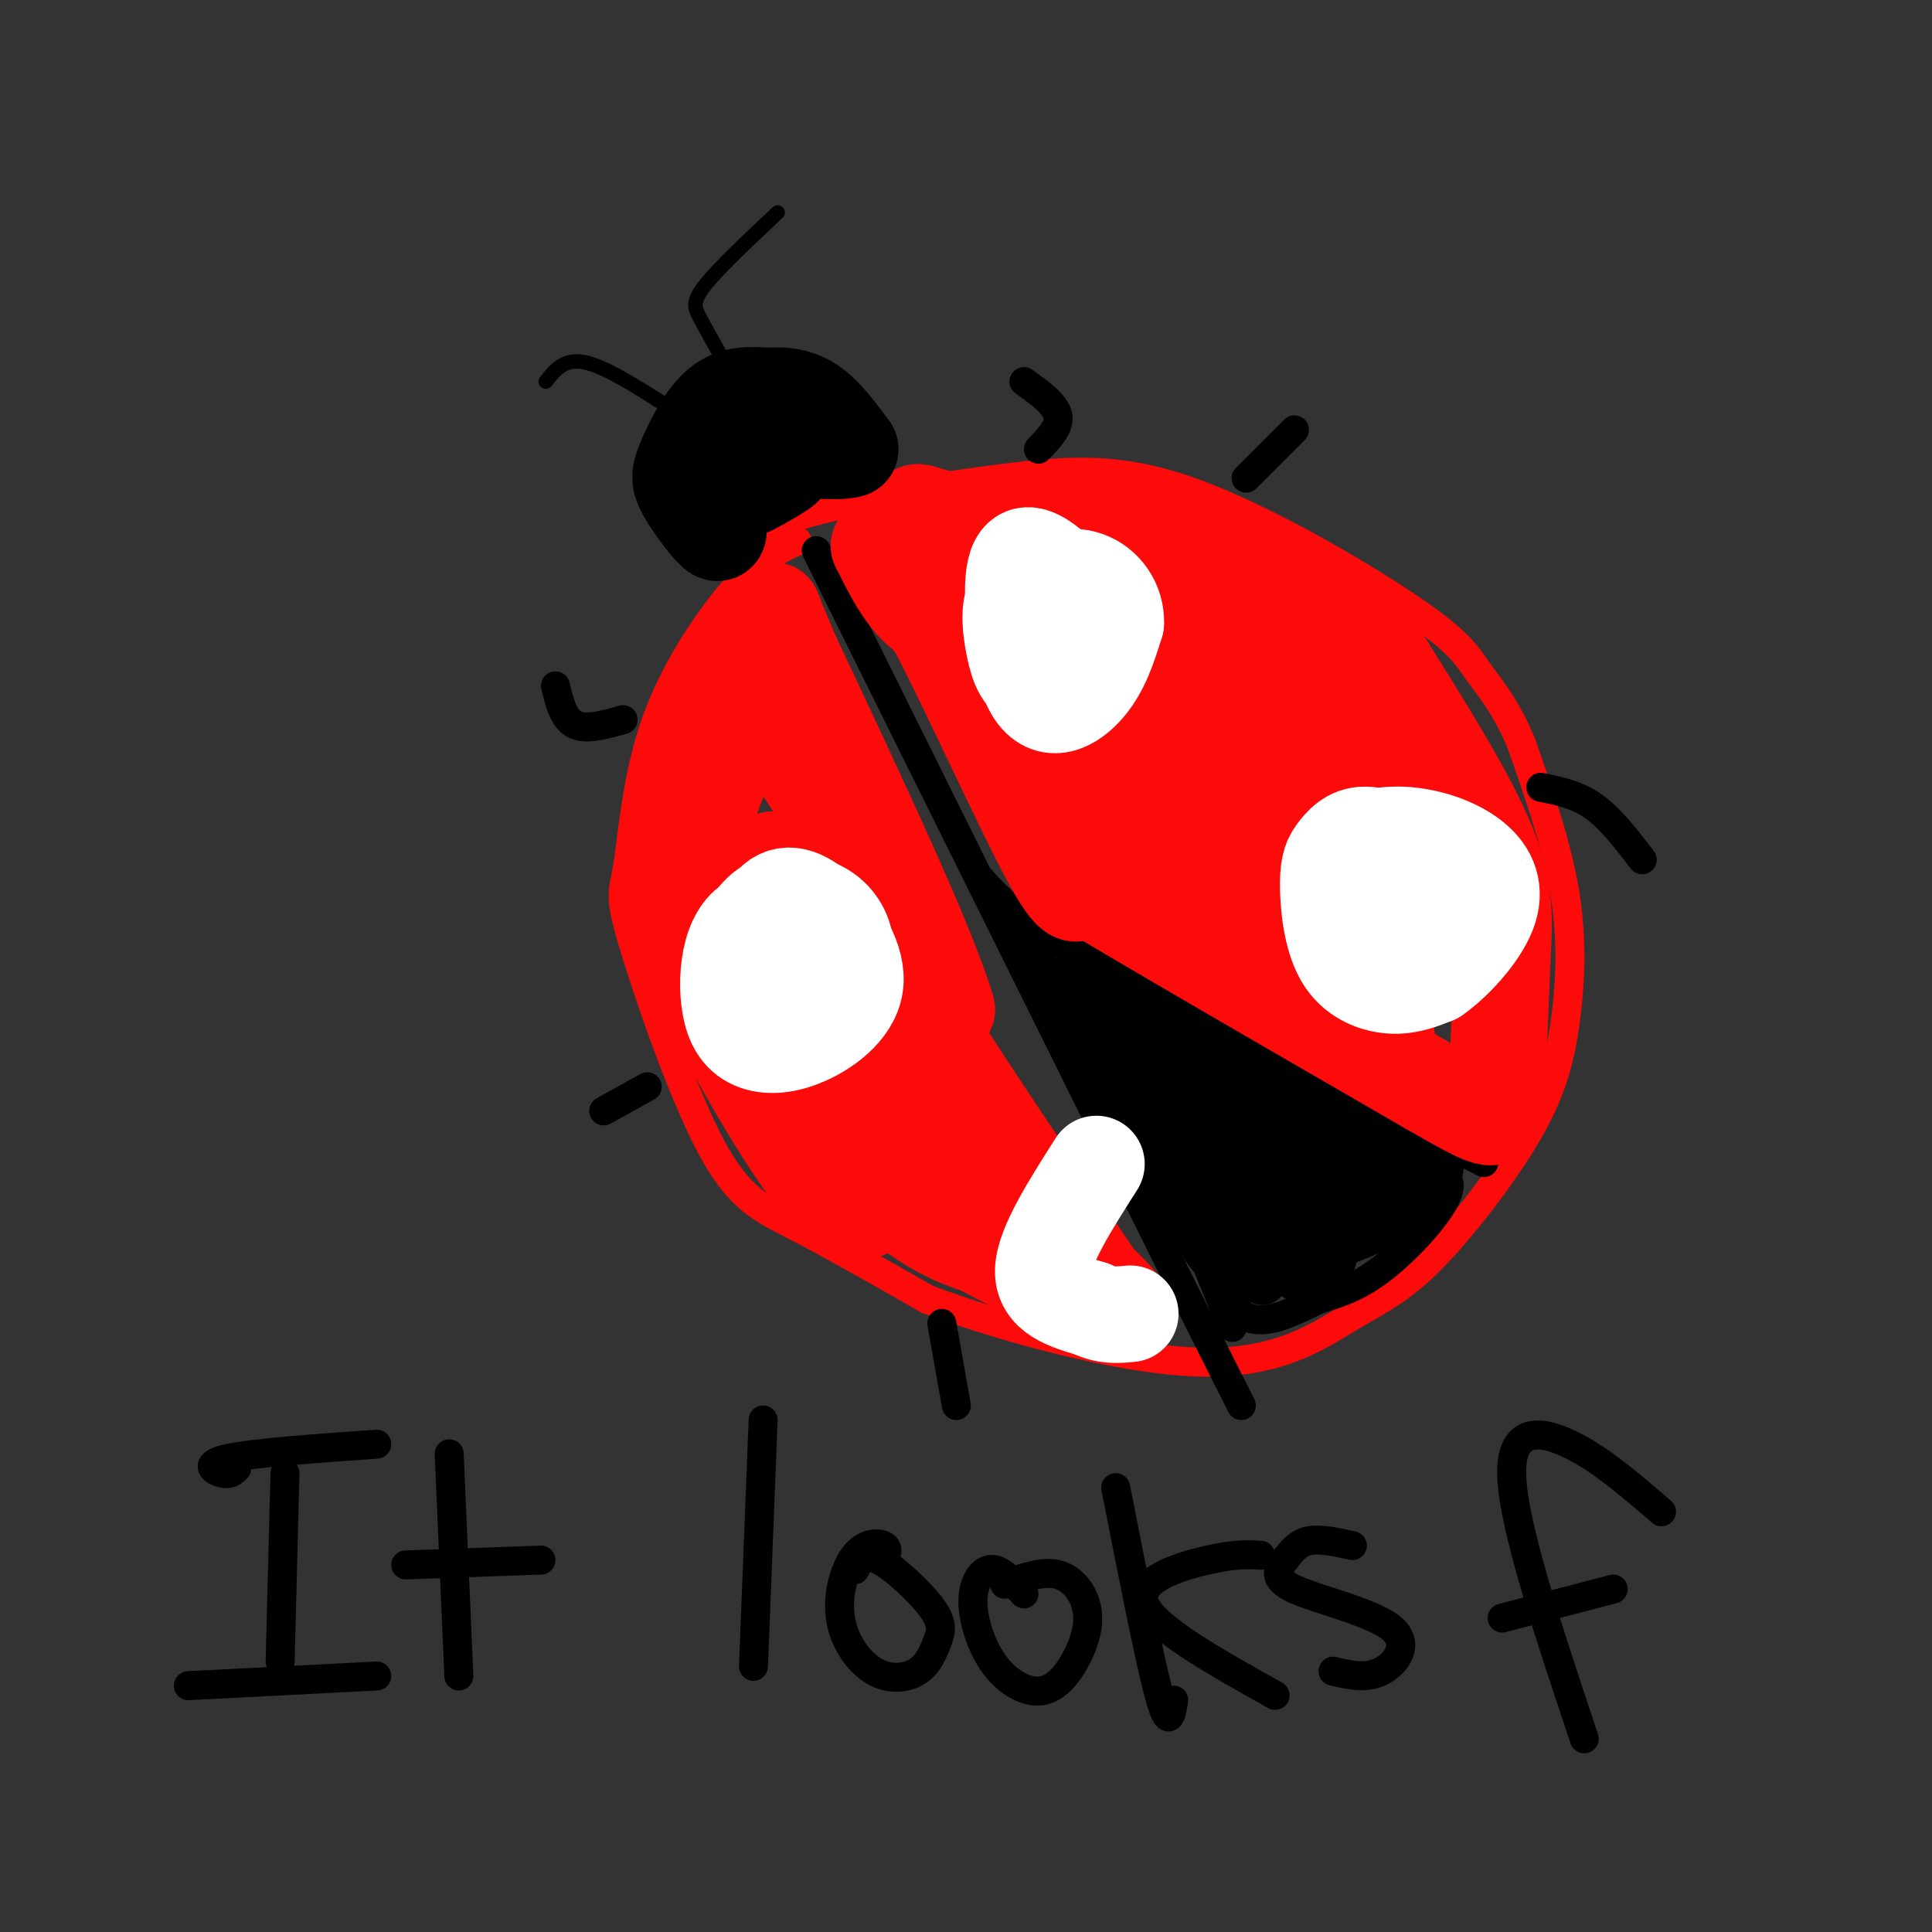 <svg viewBox='0 0 400 400' version='1.1' xmlns='http://www.w3.org/2000/svg' xmlns:xlink='http://www.w3.org/1999/xlink'><rect x="0" y="0" width="400" height="400" fill="#333333" stroke="none"/><g fill='none' stroke='#FD0A0A' stroke-width='6' stroke-linecap='round' stroke-linejoin='round'><path d='M165,112c-3.309,1.497 -6.618,2.993 -12,9c-5.382,6.007 -12.836,16.524 -17,28c-4.164,11.476 -5.038,23.909 -6,30c-0.962,6.091 -2.010,5.839 1,16c3.010,10.161 10.080,30.736 16,42c5.920,11.264 10.692,13.218 18,17c7.308,3.782 17.154,9.391 27,15'/><path d='M192,269c15.177,5.709 39.621,12.481 56,13c16.379,0.519 24.693,-5.216 31,-9c6.307,-3.784 10.607,-5.619 17,-12c6.393,-6.381 14.878,-17.308 20,-26c5.122,-8.692 6.879,-15.148 8,-23c1.121,-7.852 1.606,-17.101 0,-27c-1.606,-9.899 -5.303,-20.450 -9,-31'/><path d='M315,154c-3.186,-7.775 -6.652,-11.712 -9,-15c-2.348,-3.288 -3.580,-5.925 -14,-13c-10.420,-7.075 -30.030,-18.587 -45,-24c-14.970,-5.413 -25.300,-4.727 -39,-3c-13.700,1.727 -30.772,4.493 -40,7c-9.228,2.507 -10.614,4.753 -12,7'/><path d='M156,113c-2.167,1.333 -1.583,1.167 -1,1'/></g>
<g fill='none' stroke='#000000' stroke-width='6' stroke-linecap='round' stroke-linejoin='round'><path d='M169,114c0.000,0.000 67.000,135.000 67,135'/><path d='M236,249c14.667,29.500 17.833,35.750 21,42'/><path d='M203,182c3.583,4.000 7.167,8.000 23,17c15.833,9.000 43.917,23.000 72,37'/><path d='M298,236c13.000,6.667 9.500,4.833 6,3'/><path d='M214,196c11.637,22.679 23.274,45.357 30,57c6.726,11.643 8.542,12.250 2,-3c-6.542,-15.250 -21.440,-46.357 -24,-51c-2.560,-4.643 7.220,17.179 17,39'/><path d='M239,238c7.982,17.188 19.439,40.659 16,30c-3.439,-10.659 -21.772,-55.447 -22,-56c-0.228,-0.553 17.649,43.128 22,55c4.351,11.872 -4.825,-8.064 -14,-28'/><path d='M241,239c0.890,3.400 10.115,25.901 13,33c2.885,7.099 -0.569,-1.204 -1,-3c-0.431,-1.796 2.163,2.915 6,4c3.837,1.085 8.919,-1.458 14,-4'/><path d='M273,269c4.429,-1.298 8.500,-2.542 14,-7c5.500,-4.458 12.429,-12.131 13,-16c0.571,-3.869 -5.214,-3.935 -11,-4'/><path d='M289,242c-19.089,-9.867 -61.311,-32.533 -69,-37c-7.689,-4.467 19.156,9.267 46,23'/><path d='M266,228c11.716,5.746 18.006,8.612 22,12c3.994,3.388 5.691,7.297 -10,0c-15.691,-7.297 -48.769,-25.799 -59,-32c-10.231,-6.201 2.384,-0.100 15,6'/><path d='M234,214c13.267,7.422 38.933,22.978 52,29c13.067,6.022 13.533,2.511 14,-1'/><path d='M300,242c-9.167,-6.333 -39.083,-21.667 -69,-37'/><path d='M231,205c-11.957,-6.723 -7.350,-5.031 -2,-2c5.350,3.031 11.444,7.400 21,20c9.556,12.600 22.573,33.431 21,33c-1.573,-0.431 -17.735,-22.123 -24,-30c-6.265,-7.877 -2.632,-1.938 1,4'/><path d='M248,230c2.237,6.812 7.329,21.842 10,27c2.671,5.158 2.922,0.444 -1,-12c-3.922,-12.444 -12.018,-32.620 -11,-27c1.018,5.620 11.148,37.034 13,44c1.852,6.966 -4.574,-10.517 -11,-28'/><path d='M248,234c-2.982,-6.741 -4.936,-9.592 -5,-7c-0.064,2.592 1.761,10.629 5,19c3.239,8.371 7.892,17.077 11,20c3.108,2.923 4.670,0.063 6,-3c1.330,-3.063 2.427,-6.328 -1,-13c-3.427,-6.672 -11.380,-16.749 -14,-17c-2.620,-0.251 0.091,9.324 4,16c3.909,6.676 9.014,10.451 12,12c2.986,1.549 3.853,0.871 4,-2c0.147,-2.871 -0.427,-7.936 -1,-13'/><path d='M269,246c-2.948,-6.769 -9.819,-17.191 -11,-13c-1.181,4.191 3.326,22.997 7,30c3.674,7.003 6.513,2.204 8,-1c1.487,-3.204 1.620,-4.814 1,-9c-0.620,-4.186 -1.995,-10.950 -4,-15c-2.005,-4.050 -4.639,-5.386 -6,-2c-1.361,3.386 -1.447,11.495 0,17c1.447,5.505 4.428,8.405 7,10c2.572,1.595 4.735,1.884 6,0c1.265,-1.884 1.633,-5.942 2,-10'/><path d='M279,253c-0.364,-3.120 -2.273,-5.920 -6,-7c-3.727,-1.080 -9.273,-0.438 -10,2c-0.727,2.438 3.364,6.674 6,9c2.636,2.326 3.815,2.742 7,2c3.185,-0.742 8.375,-2.642 12,-6c3.625,-3.358 5.684,-8.173 3,-10c-2.684,-1.827 -10.111,-0.665 -15,1c-4.889,1.665 -7.239,3.833 -10,8c-2.761,4.167 -5.932,10.333 -3,11c2.932,0.667 11.966,-4.167 21,-9'/><path d='M284,254c4.227,-2.380 4.296,-3.830 3,-5c-1.296,-1.170 -3.955,-2.059 -7,-2c-3.045,0.059 -6.476,1.067 -10,3c-3.524,1.933 -7.142,4.789 -6,7c1.142,2.211 7.044,3.775 14,2c6.956,-1.775 14.968,-6.888 15,-9c0.032,-2.112 -7.914,-1.222 -13,0c-5.086,1.222 -7.310,2.778 -7,4c0.310,1.222 3.155,2.111 6,3'/><path d='M279,257c2.687,-0.471 6.406,-3.150 8,-5c1.594,-1.850 1.063,-2.872 0,-4c-1.063,-1.128 -2.659,-2.362 -5,-3c-2.341,-0.638 -5.428,-0.680 -7,2c-1.572,2.680 -1.628,8.083 -1,11c0.628,2.917 1.942,3.349 5,1c3.058,-2.349 7.862,-7.479 6,-7c-1.862,0.479 -10.389,6.565 -12,8c-1.611,1.435 3.695,-1.783 9,-5'/><path d='M282,255c2.500,-2.179 4.250,-5.125 3,-5c-1.250,0.125 -5.500,3.321 -6,4c-0.500,0.679 2.750,-1.161 6,-3'/></g>
<g fill='none' stroke='#FD0A0A' stroke-width='20' stroke-linecap='round' stroke-linejoin='round'><path d='M266,158c-20.917,-11.500 -41.833,-23.000 -54,-28c-12.167,-5.000 -15.583,-3.500 -19,-2'/><path d='M193,128c-5.000,-2.833 -8.000,-8.917 -11,-15'/><path d='M182,113c0.167,0.333 6.083,8.667 12,17'/><path d='M194,130c6.667,12.822 17.333,36.378 23,47c5.667,10.622 6.333,8.311 7,6'/><path d='M224,183c13.167,8.000 42.583,25.000 72,42'/><path d='M296,225c14.267,8.222 13.933,7.778 14,2c0.067,-5.778 0.533,-16.889 1,-28'/><path d='M311,199c0.422,-8.044 0.978,-14.156 -3,-24c-3.978,-9.844 -12.489,-23.422 -21,-37'/><path d='M287,138c-8.289,-9.978 -18.511,-16.422 -29,-21c-10.489,-4.578 -21.244,-7.289 -32,-10'/><path d='M226,107c-10.417,-0.881 -20.458,1.917 -28,1c-7.542,-0.917 -12.583,-5.548 -3,4c9.583,9.548 33.792,33.274 58,57'/><path d='M253,169c14.564,14.888 21.974,23.608 10,12c-11.974,-11.608 -43.333,-43.544 -49,-44c-5.667,-0.456 14.359,30.570 26,45c11.641,14.430 14.897,12.266 12,5c-2.897,-7.266 -11.949,-19.633 -21,-32'/><path d='M231,155c-6.809,-9.111 -13.330,-15.889 -6,-7c7.330,8.889 28.512,33.443 38,44c9.488,10.557 7.283,7.116 10,10c2.717,2.884 10.357,12.093 6,1c-4.357,-11.093 -20.712,-42.486 -22,-43c-1.288,-0.514 12.489,29.853 20,44c7.511,14.147 8.755,12.073 10,10'/><path d='M287,214c-4.976,-14.274 -22.417,-54.958 -19,-55c3.417,-0.042 27.690,40.560 29,42c1.310,1.440 -20.345,-36.280 -42,-74'/><path d='M255,127c-8.564,-12.760 -8.974,-7.659 -19,-8c-10.026,-0.341 -29.667,-6.122 -24,-1c5.667,5.122 36.641,21.148 50,28c13.359,6.852 9.103,4.529 12,12c2.897,7.471 12.949,24.735 23,42'/><path d='M297,200c-0.333,-1.833 -12.667,-27.417 -25,-53'/><path d='M160,151c-1.644,-1.133 -3.289,-2.267 -6,1c-2.711,3.267 -6.489,10.933 -8,18c-1.511,7.067 -0.756,13.533 0,20'/><path d='M146,190c0.250,6.976 0.875,14.417 8,25c7.125,10.583 20.750,24.310 30,32c9.250,7.690 14.125,9.345 19,11'/><path d='M203,258c9.089,4.867 22.311,11.533 27,13c4.689,1.467 0.844,-2.267 -3,-6'/><path d='M227,265c-9.178,-13.644 -30.622,-44.756 -42,-64c-11.378,-19.244 -12.689,-26.622 -14,-34'/><path d='M171,167c-3.845,-7.405 -6.458,-8.917 -8,-15c-1.542,-6.083 -2.012,-16.738 -3,-21c-0.988,-4.262 -2.494,-2.131 -4,0'/><path d='M156,131c-3.662,5.097 -10.817,17.841 -14,25c-3.183,7.159 -2.396,8.735 -2,14c0.396,5.265 0.399,14.219 2,22c1.601,7.781 4.801,14.391 8,21'/><path d='M150,213c4.497,8.993 11.741,20.976 16,27c4.259,6.024 5.533,6.089 8,8c2.467,1.911 6.126,5.668 6,-1c-0.126,-6.668 -4.036,-23.762 -8,-37c-3.964,-13.238 -7.982,-22.619 -12,-32'/><path d='M160,178c0.708,2.817 8.478,25.858 19,46c10.522,20.142 23.794,37.384 24,33c0.206,-4.384 -12.656,-30.396 -16,-42c-3.344,-11.604 2.828,-8.802 9,-6'/><path d='M196,209c-3.833,-13.167 -17.917,-43.083 -32,-73'/><path d='M164,136c-5.689,-13.267 -3.911,-9.933 -3,-7c0.911,2.933 0.956,5.467 1,8'/><path d='M162,137c0.167,1.333 0.083,0.667 0,0'/></g>
<g fill='none' stroke='#FFFFFF' stroke-width='20' stroke-linecap='round' stroke-linejoin='round'><path d='M227,241c-5.417,8.500 -10.833,17.000 -11,22c-0.167,5.000 4.917,6.500 10,8'/><path d='M226,271c3.000,1.500 5.500,1.250 8,1'/><path d='M162,197c-1.593,-2.829 -3.186,-5.658 -5,-6c-1.814,-0.342 -3.849,1.804 -5,5c-1.151,3.196 -1.420,7.443 -1,11c0.420,3.557 1.527,6.423 4,8c2.473,1.577 6.312,1.864 11,0c4.688,-1.864 10.223,-5.878 11,-11c0.777,-5.122 -3.206,-11.353 -7,-15c-3.794,-3.647 -7.398,-4.709 -10,-2c-2.602,2.709 -4.200,9.191 -3,13c1.200,3.809 5.200,4.945 8,5c2.800,0.055 4.400,-0.973 6,-2'/><path d='M171,203c1.936,-1.231 3.777,-3.309 4,-6c0.223,-2.691 -1.171,-5.994 -4,-8c-2.829,-2.006 -7.094,-2.716 -10,-2c-2.906,0.716 -4.453,2.858 -6,5'/><path d='M227,130c-3.453,-2.836 -6.906,-5.673 -10,-7c-3.094,-1.327 -5.830,-1.146 -7,1c-1.170,2.146 -0.773,6.255 0,10c0.773,3.745 1.924,7.124 5,7c3.076,-0.124 8.077,-3.752 10,-7c1.923,-3.248 0.768,-6.116 -1,-9c-1.768,-2.884 -4.151,-5.784 -7,-8c-2.849,-2.216 -6.166,-3.749 -7,2c-0.834,5.749 0.814,18.778 4,24c3.186,5.222 7.910,2.635 11,-1c3.090,-3.635 4.545,-8.317 6,-13'/><path d='M231,129c0.163,-4.065 -2.431,-7.729 -6,-9c-3.569,-1.271 -8.115,-0.150 -11,2c-2.885,2.150 -4.110,5.329 -3,9c1.110,3.671 4.555,7.836 8,12'/><path d='M285,191c0.368,-3.445 0.735,-6.889 0,-9c-0.735,-2.111 -2.574,-2.887 -4,-2c-1.426,0.887 -2.439,3.438 -2,8c0.439,4.562 2.331,11.135 5,14c2.669,2.865 6.114,2.023 9,0c2.886,-2.023 5.214,-5.226 6,-9c0.786,-3.774 0.032,-8.117 -3,-12c-3.032,-3.883 -8.341,-7.305 -12,-8c-3.659,-0.695 -5.668,1.336 -7,3c-1.332,1.664 -1.986,2.962 -2,7c-0.014,4.038 0.612,10.818 3,15c2.388,4.182 6.540,5.766 10,6c3.460,0.234 6.230,-0.883 9,-2'/><path d='M297,202c3.899,-2.670 9.147,-8.345 11,-13c1.853,-4.655 0.311,-8.289 -3,-11c-3.311,-2.711 -8.391,-4.499 -13,-5c-4.609,-0.501 -8.745,0.285 -11,2c-2.255,1.715 -2.627,4.357 -3,7'/></g>
<g fill='none' stroke='#000000' stroke-width='20' stroke-linecap='round' stroke-linejoin='round'><path d='M148,107c0.640,2.046 1.279,4.093 0,3c-1.279,-1.093 -4.477,-5.324 -6,-8c-1.523,-2.676 -1.372,-3.797 0,-7c1.372,-3.203 3.963,-8.486 7,-11c3.037,-2.514 6.518,-2.257 10,-2'/><path d='M159,82c3.200,-0.267 6.200,0.067 9,2c2.800,1.933 5.400,5.467 8,9'/><path d='M176,93c-2.869,1.071 -14.042,-0.750 -21,0c-6.958,0.750 -9.702,4.071 -8,5c1.702,0.929 7.851,-0.536 14,-2'/><path d='M161,96c0.357,1.060 -5.750,4.708 -6,5c-0.250,0.292 5.357,-2.774 7,-4c1.643,-1.226 -0.679,-0.613 -3,0'/></g>
<g fill='none' stroke='#000000' stroke-width='3' stroke-linecap='round' stroke-linejoin='round'><path d='M138,84c-6.417,-4.083 -12.833,-8.167 -17,-9c-4.167,-0.833 -6.083,1.583 -8,4'/><path d='M150,75c-1.889,-3.356 -3.778,-6.711 -5,-9c-1.222,-2.289 -1.778,-3.511 1,-7c2.778,-3.489 8.889,-9.244 15,-15'/></g>
<g fill='none' stroke='#000000' stroke-width='6' stroke-linecap='round' stroke-linejoin='round'><path d='M215,93c2.250,-2.333 4.500,-4.667 4,-7c-0.500,-2.333 -3.750,-4.667 -7,-7'/><path d='M129,149c-3.833,1.083 -7.667,2.167 -10,1c-2.333,-1.167 -3.167,-4.583 -4,-8'/><path d='M134,225c0.000,0.000 -9.000,5.000 -9,5'/><path d='M195,274c0.000,0.000 3.000,17.000 3,17'/><path d='M258,99c0.000,0.000 10.000,-10.000 10,-10'/><path d='M319,163c3.750,0.750 7.500,1.500 11,4c3.500,2.500 6.750,6.750 10,11'/><path d='M49,304c-0.689,0.689 -1.378,1.378 -3,1c-1.622,-0.378 -4.178,-1.822 1,-3c5.178,-1.178 18.089,-2.089 31,-3'/><path d='M59,305c0.000,0.000 -1.000,39.000 -1,39'/><path d='M39,349c0.000,0.000 39.000,-2.000 39,-2'/><path d='M84,324c0.000,0.000 28.000,-1.000 28,-1'/><path d='M93,301c0.000,0.000 2.000,46.000 2,46'/><path d='M158,294c0.000,0.000 -2.000,51.000 -2,51'/><path d='M183,323c0.549,-1.187 1.098,-2.373 0,-3c-1.098,-0.627 -3.843,-0.694 -6,2c-2.157,2.694 -3.724,8.149 -3,13c0.724,4.851 3.740,9.097 7,11c3.260,1.903 6.763,1.463 9,0c2.237,-1.463 3.208,-3.949 4,-6c0.792,-2.051 1.406,-3.668 -1,-7c-2.406,-3.332 -7.830,-8.381 -11,-10c-3.170,-1.619 -4.085,0.190 -5,2'/><path d='M212,330c-2.108,-2.280 -4.215,-4.560 -6,-5c-1.785,-0.440 -3.247,0.960 -4,3c-0.753,2.040 -0.797,4.720 0,8c0.797,3.280 2.434,7.160 5,10c2.566,2.840 6.060,4.639 9,4c2.940,-0.639 5.324,-3.718 7,-7c1.676,-3.282 2.644,-6.768 2,-10c-0.644,-3.232 -2.898,-6.209 -6,-7c-3.102,-0.791 -7.051,0.605 -11,2'/><path d='M231,308c3.500,17.833 7.000,35.667 9,43c2.000,7.333 2.500,4.167 3,1'/><path d='M261,322c-2.600,-0.156 -5.200,-0.311 -11,1c-5.800,1.311 -14.800,4.089 -13,9c1.800,4.911 14.400,11.956 27,19'/><path d='M280,320c-3.339,-0.739 -6.679,-1.479 -9,-1c-2.321,0.479 -3.625,2.175 -5,4c-1.375,1.825 -2.822,3.778 2,6c4.822,2.222 15.914,4.714 20,8c4.086,3.286 1.168,7.368 -2,9c-3.168,1.632 -6.584,0.816 -10,0'/><path d='M344,313c-6.356,-5.489 -12.711,-10.978 -19,-14c-6.289,-3.022 -12.511,-3.578 -12,7c0.511,10.578 7.756,32.289 15,54'/><path d='M311,335c0.000,0.000 23.000,-6.000 23,-6'/></g>
</svg>